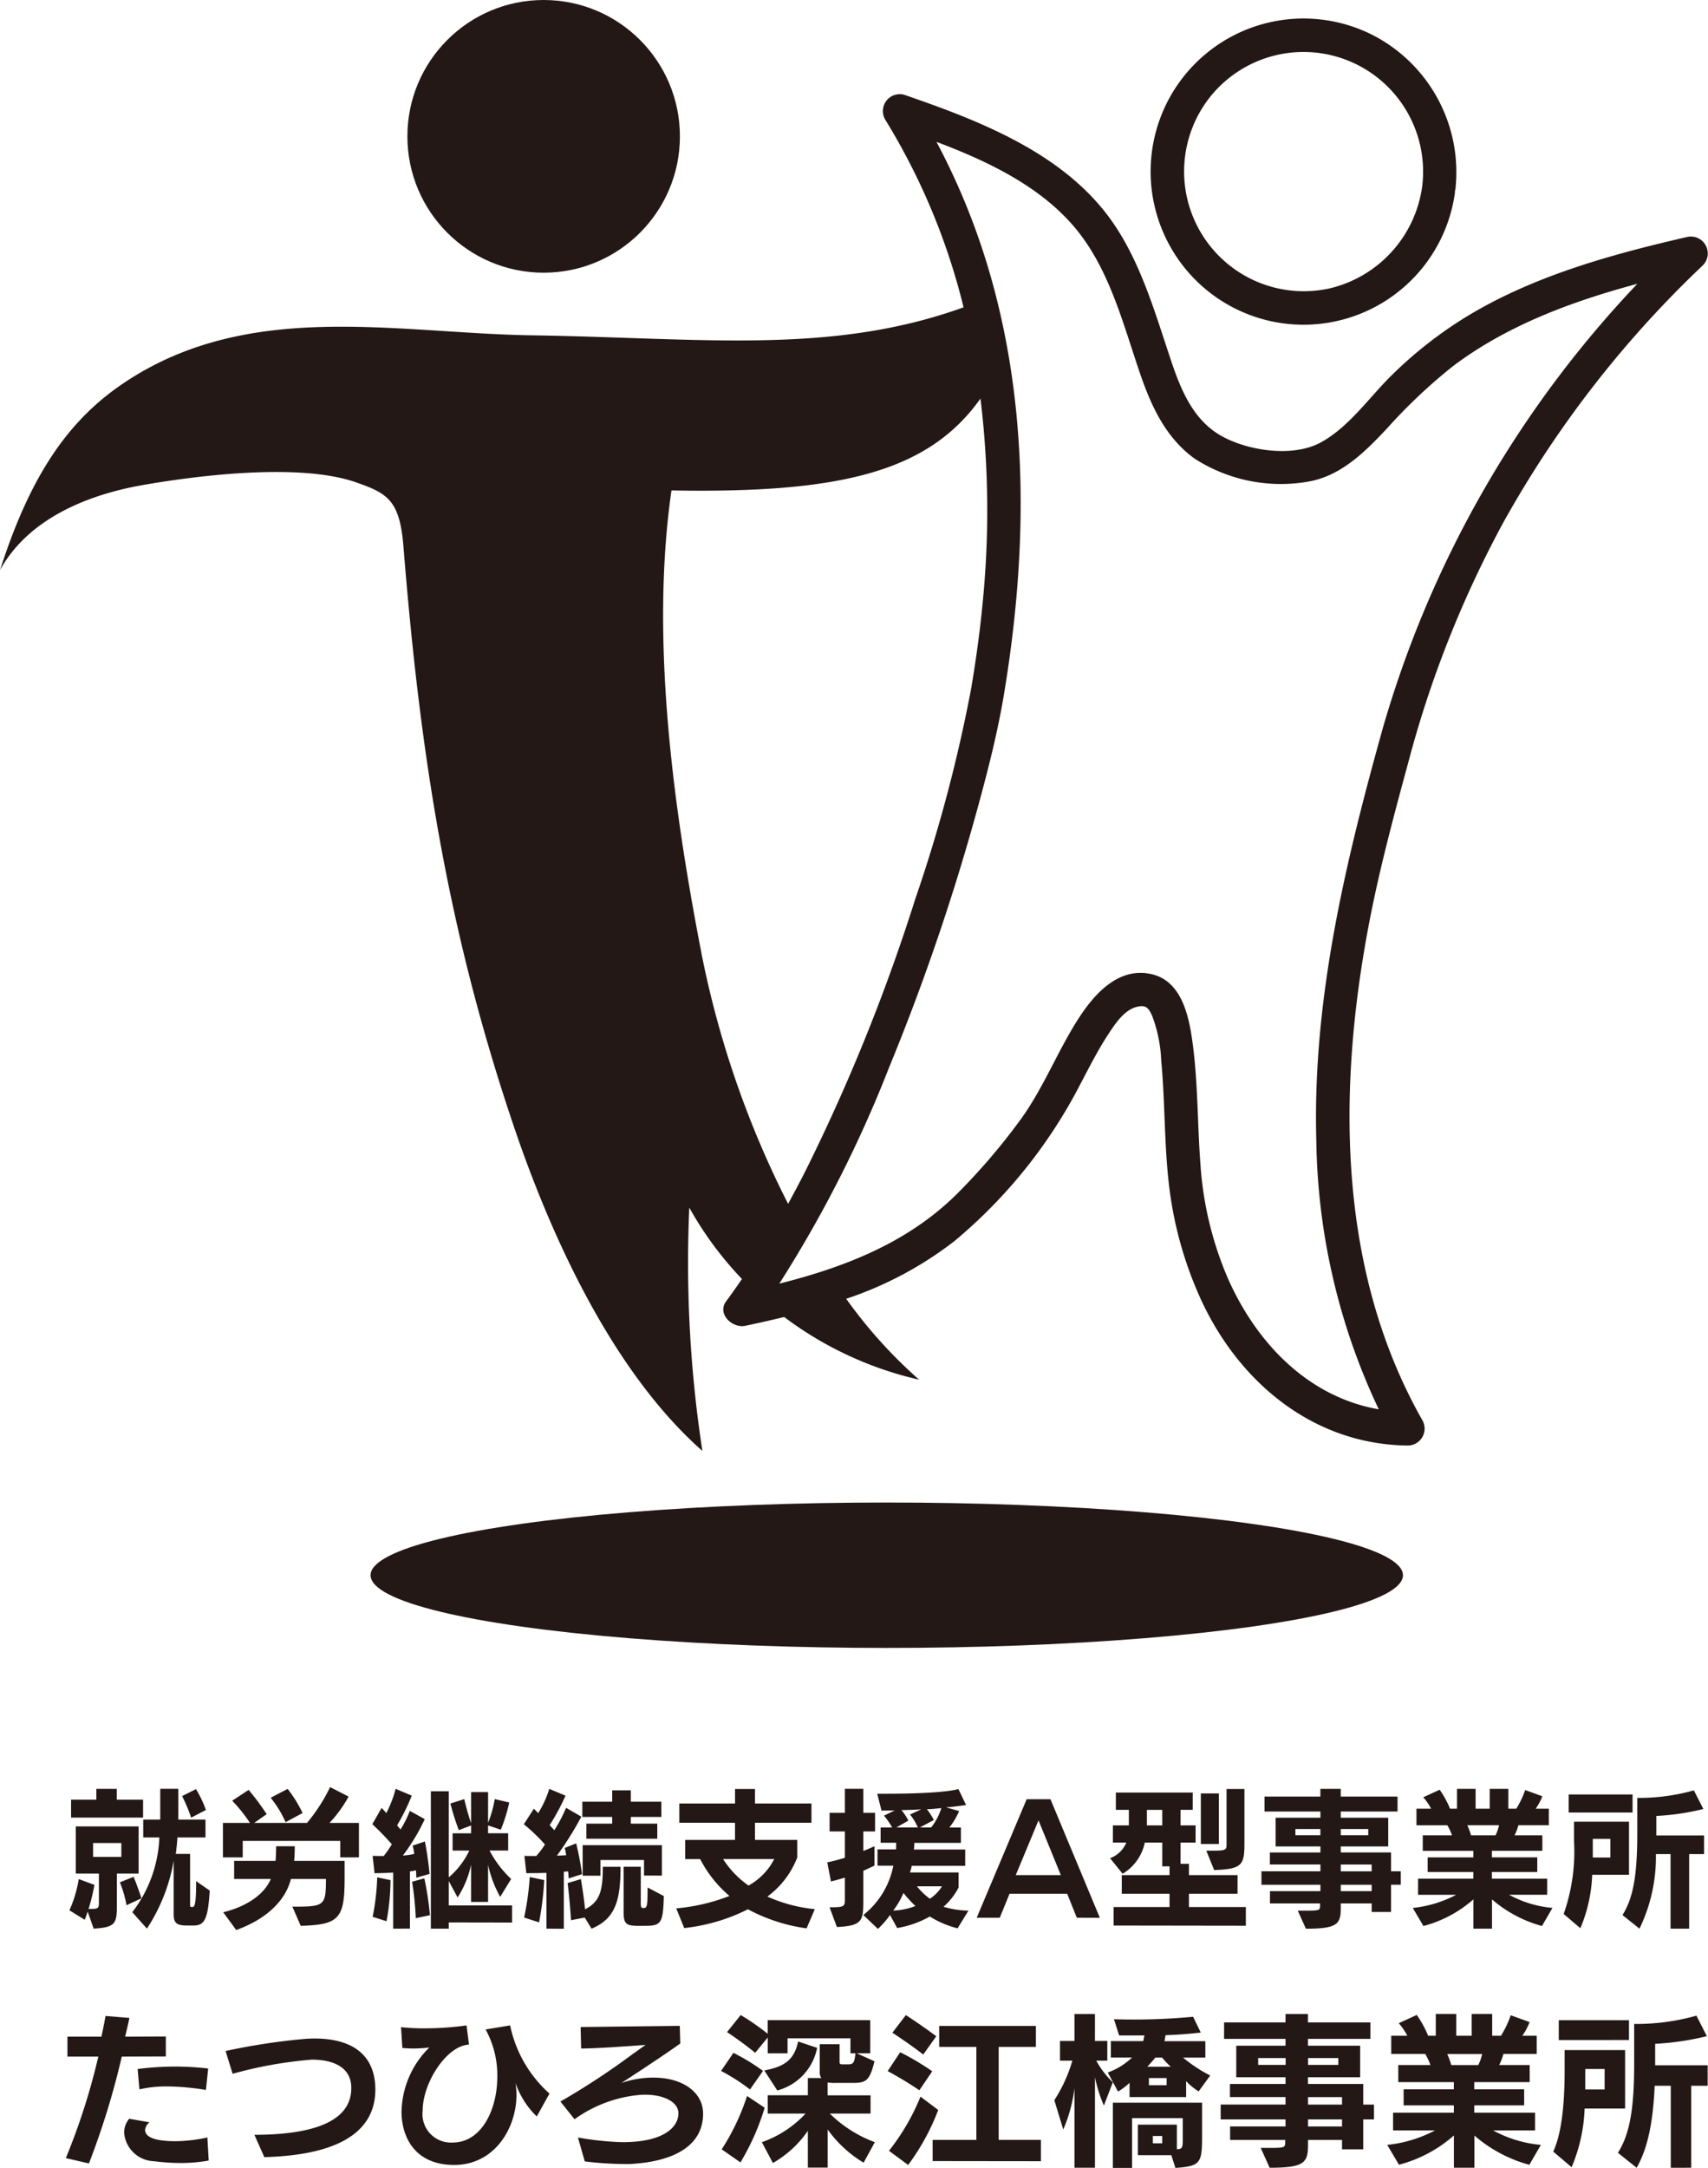 <svg xmlns="http://www.w3.org/2000/svg" width="145.577" height="184.639" viewBox="0 0 145.577 184.639">
  <g id="footer_logo" transform="translate(72.789 92.319)">
    <g id="グループ_3617" data-name="グループ 3617" transform="translate(-72.789 -92.319)">
      <g id="グループ_3615" data-name="グループ 3615" transform="translate(5.61 171.533)">
        <path id="パス_3656" data-name="パス 3656" d="M109.339,581.211a55.683,55.683,0,0,0,2.771-8.645h-2.633v-1.7h2.9c.139-.665.263-1.261.346-1.76l2.036.166c-.1.5-.235,1.039-.36,1.594l3.464-.014v1.7l-3.754.013a66.851,66.851,0,0,1-2.8,9.1Zm12.178.209a13.512,13.512,0,0,1-2.4.208,17.755,17.755,0,0,1-2.258-.152,2.635,2.635,0,0,1-2.549-2.425,1.829,1.829,0,0,1,.43-1.192l1.732.305a.921.921,0,0,0-.374.651c0,.43.429.956,2.577.956a12.884,12.884,0,0,0,2.729-.319Zm-.236-6.013a21.04,21.04,0,0,0-3.3-.3,10.152,10.152,0,0,0-2.369.249l-.152-1.732a24.888,24.888,0,0,1,3.159-.208,24.044,24.044,0,0,1,2.854.166Z" transform="translate(-109.339 -568.937)" fill="#231815"/>
        <path id="パス_3657" data-name="パス 3657" d="M167.028,579.791c0,3.948-3.741,5.611-9.463,5.763l-.845-1.9c5.944-.014,8.257-1.579,8.257-3.976v-.028c0-1.69-1.44-2.4-3.367-2.4a35.83,35.83,0,0,0-6.747,1.205l-.6-1.939a54.734,54.734,0,0,1,6.844-1.039c.25-.014.485-.027.72-.027,2.937,0,5.126,1.15,5.2,4.226Z" transform="translate(-140.646 -573.363)" fill="#231815"/>
        <path id="パス_3658" data-name="パス 3658" d="M215.15,579.511a7.237,7.237,0,0,1-1.815-2.853,6.119,6.119,0,0,1,.083,1.011c0,2.826-1.856,5.971-5.306,5.971-3.422,0-4.489-2.466-4.489-4.531a7.866,7.866,0,0,1,2.369-5.472,11.368,11.368,0,0,1-1.385.083c-.277,0-.6-.015-.915-.042l-.111-1.773a17.322,17.322,0,0,0,1.939.1,25.958,25.958,0,0,0,3.644-.249l.208,1.634c-1.9.083-3.948,3.243-3.948,5.625a2.423,2.423,0,0,0,2.563,2.715c2.425,0,3.8-2.743,3.8-5.639a8.086,8.086,0,0,0-1-3.99l2.092-.346a10.66,10.66,0,0,0,3.353,5.805Z" transform="translate(-175.009 -570.783)" fill="#231815"/>
        <path id="パス_3659" data-name="パス 3659" d="M260.536,579.357c0,2.882-2.729,4.129-6.276,4.3h-.374a29.507,29.507,0,0,1-3.436-.222l-.582-2.036a25.455,25.455,0,0,0,3.893.4c.153,0,.305-.015.458-.015,2.979-.11,4.212-1.274,4.212-2.438v-.014c0-.984-1.3-1.579-2.813-1.579h-.249a11.189,11.189,0,0,0-5.791,2.092l-1.205-1.51a62.07,62.07,0,0,0,5.9-3.852c.457-.332,1.358-.97,1.358-.97s-1.344.1-2,.139c-1.371.1-2.784.166-3.491.166l-.042-1.829,8.451-.1.042,1.5c-1.3.942-3.907,2.646-5.016,3.367a8.3,8.3,0,0,1,2.73-.458c2.536,0,4.17,1.275,4.225,2.951Z" transform="translate(-206.219 -570.879)" fill="#231815"/>
        <path id="パス_3660" data-name="パス 3660" d="M296,575.205a16.9,16.9,0,0,0-2.466-1.579l1.053-1.538a17.1,17.1,0,0,1,2.521,1.538Zm-2.411,5.1a19.464,19.464,0,0,0,2.161-4.544l1.5,1a20.434,20.434,0,0,1-2.064,4.655Zm12.095,1.136a10.226,10.226,0,0,1-3.062-2.826v3.242h-1.69v-3.131a9.092,9.092,0,0,1-2.979,2.743l-.942-1.773a9.284,9.284,0,0,0,3.727-2.439h-3.228V575.7h3.422v-1.469h1.15a.857.857,0,0,1-.139-.54v-2.341h1.691v1.524c0,.193.125.193.277.193h.443c.5,0,.541-.18.637-.942h-.429v-1.275H299.2v1.275h-1.69v-1.344l-1.067,1.3c-1.205-.983-2.4-1.76-2.4-1.76l1.164-1.454a20.132,20.132,0,0,1,2.3,1.594V569.3h8.742v2.826H305.1l1.51.679c-.415,1.7-.748,1.843-1.871,1.843h-1.4a3.728,3.728,0,0,1-.721-.042v1.1h3.658v1.551H302.8a10.851,10.851,0,0,0,3.838,2.439Zm-8.465-7.855c1.787-.332,2.563-.956,2.881-2.466l1.621.54a4.679,4.679,0,0,1-3.394,3.63Z" transform="translate(-237.686 -568.777)" fill="#231815"/>
        <path id="パス_3661" data-name="パス 3661" d="M343.08,575.275c-1.344-.915-2.7-1.635-2.7-1.635l1.067-1.606a22.532,22.532,0,0,1,2.73,1.621Zm-2.591,5.154a18.764,18.764,0,0,0,2.688-4.614l1.51,1.137a19.258,19.258,0,0,1-2.563,4.683Zm2.924-8.2c-1.343-1.025-2.632-1.857-2.632-1.857l1.149-1.5s1.275.817,2.591,1.8Zm.8,9.075v-1.8h3.726v-7.925H344.77v-1.787h8.243v1.787h-3.172V579.5h3.6v1.815Z" transform="translate(-270.331 -568.777)" fill="#231815"/>
        <path id="パス_3662" data-name="パス 3662" d="M388.943,581.647v-6.789a12.511,12.511,0,0,1-.955,3.533l-.762-2.494a12.612,12.612,0,0,0,1.538-3.367H387.71v-1.676h1.233v-2.3h1.746v2.3h1.053v1.676H390.8a7.569,7.569,0,0,0,1.413,1.843l-.761,1.981a11.909,11.909,0,0,1-.762-2.424v7.717Zm10.585-6.5a5.145,5.145,0,0,1-1.067-.872v1.357h-4.822v-1.219a5.238,5.238,0,0,1-.984.749l-.872-1.621a5.916,5.916,0,0,0,2.064-1.275h-1.8v-1.4H394.8c.042-.111.068-.374.111-.485h-2.162L392.309,569a54.208,54.208,0,0,0,6.747-.208l.651,1.344c-1.121.125-1.994.194-2.992.221-.042.111-.055.388-.111.513H400.1v1.4h-1.9a12.276,12.276,0,0,0,2.313,1.524ZM397.2,580.58h-2.854v-2.6h3.326v2.091c.485,0,.5-.18.5-.845v-1.8h-4.322v4.239h-1.635v-5.556h7.606V578.7c0,2.508-.027,2.813-2.272,2.965Zm-1.372-8.312c-.055.1-.554.651-.679.776h2a6.486,6.486,0,0,1-.734-.776Zm.97,1.745h-1.51v.609h1.51Zm-.374,4.933h-.8v.623h.8Z" transform="translate(-302.974 -568.555)" fill="#231815"/>
        <path id="パス_3663" data-name="パス 3663" d="M444.362,580.082v-.8h-2.9v.457c0,1.5-.346,1.912-3.27,1.912l-.762-1.69h.845c1.206,0,1.247-.042,1.247-.513v-.166h-4.7v-1.15h4.724v-.6h-5.528v-1.262h5.528v-.637h-4.738v-1.121h4.738v-.568h-4.2v-2.688h4.2v-.582h-5.237v-1.4h5.237v-.721h1.912v.721h5.32v1.4h-5.32v.582h4.448v2.688h-4.448v.568h4.711v1.759h.915v1.262h-.915v2.549Zm-4.807-7.772h-2.341v.582h2.341Zm4.489,0h-2.577v.582h2.577Zm.319,3.325h-2.9v.637h2.9Zm0,1.9h-2.9v.6h2.9Z" transform="translate(-335.587 -568.555)" fill="#231815"/>
        <path id="パス_3664" data-name="パス 3664" d="M492.937,581.4a11.9,11.9,0,0,1-4.682-2.493v2.743h-1.746V578.9a11.433,11.433,0,0,1-4.683,2.493l-1-1.69a11.13,11.13,0,0,0,4.073-1.232h-3.575v-1.51h5.181v-.623h-4.281v-1.372h4.281v-.609h-4.738v-1.455h2.743a5.5,5.5,0,0,0-.443-.943h-2.9v-1.551h1.372a5.259,5.259,0,0,0-.734-1.067l1.538-.706a9.147,9.147,0,0,1,.97,1.773h.651v-1.856h1.746v1.856h1.316v-1.856h1.746v1.856h.748a8.558,8.558,0,0,0,.832-1.745l1.607.581a4.974,4.974,0,0,1-.624,1.164h1.233v1.551h-2.841a4.727,4.727,0,0,1-.36.943h2.6v1.455h-4.724v.609h4.253v1.372h-4.253v.623h5.181v1.51h-3.574a10.4,10.4,0,0,0,4.073,1.232Zm-7-9.435a5.8,5.8,0,0,1,.347.943h2.3a4.049,4.049,0,0,0,.332-.943Z" transform="translate(-368.199 -568.555)" fill="#231815"/>
        <path id="パス_3665" data-name="パス 3665" d="M527.491,580.594c.651-1.413.97-3.714.97-6.872v-1.773h5.154v4.974h-3.449a14.129,14.129,0,0,1-1.109,5Zm.471-9.5V569.4h5.985v1.69Zm3.907,2.466h-1.649V575.3h1.649Zm5.639,8.41v-6.983h-1.372c-.139,3.159-.609,5.362-1.538,6.983l-1.594-1.275c1.039-1.635,1.385-3.865,1.385-7.648v-3.325a18.935,18.935,0,0,0,5.307-.707l.887,1.746a23.163,23.163,0,0,1-4.406.651v1.828h4.475v1.745h-1.4v6.983Z" transform="translate(-400.714 -568.873)" fill="#231815"/>
      </g>
      <g id="グループ_3616" data-name="グループ 3616" transform="translate(5.92 152.208)">
        <path id="パス_3666" data-name="パス 3666" d="M111.911,515.757a5.857,5.857,0,0,1-.252.705l-1.3-.806a10.625,10.625,0,0,0,.794-2.659l1.336.492a16.891,16.891,0,0,1-.5,2.053c.844,0,.882-.025.882-.58v-2.432H110.9v-4.019h5.355v4.019h-1.852v2.709c0,1.55-.126,1.865-1.978,1.979Zm-1.411-8v-1.524h2.154v-.92h1.738v.92h2.243v1.524Zm4.284,2.167h-2.407v1.184h2.407Zm.441,5.3a9.863,9.863,0,0,0-.567-1.953l1.172-.466s.327.781.668,1.827Zm5.128,1.726c-.844,0-1.109-.215-1.109-.945v-4.574a15.235,15.235,0,0,1-2.28,5.784l-1.247-1.4a11.122,11.122,0,0,0,2.305-6.362h-1.373v-1.525H118.1v-2.62h1.537v2.62h2.318v1.525h-2.394c-.012.314-.088,1.084-.139,1.4h1.222V515.2c0,.177.051.177.2.177.2,0,.315-.29.315-2.205l1.159.806c-.151,2.406-.429,2.973-1.373,2.973Zm.378-9.185a13.27,13.27,0,0,0-.768-1.839l1.184-.592a9.887,9.887,0,0,1,.844,1.776Z" transform="translate(-110.361 -505.162)" fill="#231815"/>
        <path id="パス_3667" data-name="パス 3667" d="M163.5,510.8v-1.4h-8.315v1.4h-1.688v-2.935H155.8a13.106,13.106,0,0,0-1.512-1.89l1.4-.919a20.181,20.181,0,0,1,1.537,2.066l-1.058.743h4.5a14.712,14.712,0,0,0,1.965-3.048l1.575.806a10.7,10.7,0,0,1-1.625,2.242h2.507V510.8Zm-4.082,4.2c2.734,0,2.86-.051,2.86-2.357h-2.986c-.428,1.739-1.965,3.377-4.661,4.347l-1.109-1.512c2.192-.542,3.566-1.651,4.057-2.835h-3.125V511.1h3.528c.038-.415.05-.819.05-1.247h1.588c0,.415-.013.832-.051,1.247h4.3v1.5c0,3.414-.478,3.943-3.742,4.031Zm-.58-7.195a9.061,9.061,0,0,0-1.272-2.079l1.449-.756a11.179,11.179,0,0,1,1.272,2.053Z" transform="translate(-140.417 -504.816)" fill="#231815"/>
        <path id="パス_3668" data-name="パス 3668" d="M197.28,517.219v-4.776c-.844.051-1.587.051-1.587.051l-.164-1.474s.378.013.945.013a9.062,9.062,0,0,0,.693-1,23.48,23.48,0,0,0-1.663-1.713l.793-1.386c.113.114.3.328.4.441a9.737,9.737,0,0,0,.794-2.066l1.373.58a17.565,17.565,0,0,1-1.248,2.532c.1.126.2.24.29.353a8.908,8.908,0,0,0,.794-1.587l1.272.705a16.721,16.721,0,0,1-1.865,3.1,6.12,6.12,0,0,0,.97-.139,4.357,4.357,0,0,0-.139-.705l1.046-.353c.113.516.315,1.815.4,2.759l-1.134.328s0-.328-.025-.63a3.163,3.163,0,0,1-.516.088v4.876Zm-1.751-1.009a19.3,19.3,0,0,0,.39-3.363l1.134.239a19.207,19.207,0,0,1-.34,3.5Zm3.679.114a26.788,26.788,0,0,0-.315-3.1l1.046-.29a27.257,27.257,0,0,1,.478,3.137Zm2.81.366v.529h-1.525v-11.7h1.525v7.333a6.87,6.87,0,0,0,1.751-2.281h-1.423v-1.473h1.575v-.668l-1.046.4a22.681,22.681,0,0,1-.718-2.268l1.184-.377s.227,1.021.58,2.053V505.59h1.449V508.2a9.6,9.6,0,0,0,.567-2.016l1.235.29a13.459,13.459,0,0,1-.718,2.318l-1.084-.366v.668h1.713v1.473h-1.587a9.1,9.1,0,0,0,1.84,2.419l-.933,1.525a9.72,9.72,0,0,1-1.033-2.734v3.162H203.92v-3.162a8.3,8.3,0,0,1-1.147,2.785l-.756-1.4v2.078h5.4V516.7Z" transform="translate(-169.69 -505.162)" fill="#231815"/>
        <path id="パス_3669" data-name="パス 3669" d="M240.023,517.219v-4.751c-.781.026-1.713.026-1.713.026l-.164-1.474s.428.013,1.008.013a7.4,7.4,0,0,0,.743-.983,15.736,15.736,0,0,0-1.8-1.725l.857-1.323c.113.113.252.264.365.377a8.529,8.529,0,0,0,.945-2.066l1.386.58A18.961,18.961,0,0,1,240.3,508.4c.1.126.315.328.39.441a12.321,12.321,0,0,0,1.008-1.915l1.3.756A27.848,27.848,0,0,1,240.918,511c.252,0,.554-.025.794-.038-.051-.214-.076-.415-.126-.618l.97-.39a24.426,24.426,0,0,1,.5,2.62l-1.134.366s-.025-.341-.051-.6c-.151.012-.239.025-.365.025v4.863Zm-1.9-.946a24.718,24.718,0,0,0,.479-3.452l1.235.264a28.02,28.02,0,0,1-.441,3.6Zm5.166,0-1.172.227s-.1-1.7-.29-3.162l1.134-.34c.126.769.265,1.651.353,2.57,1.361-.668,1.512-1.777,1.512-3.616h1.512c0,2.8-.4,4.41-2.469,5.267Zm.139-6.715v-1.285h2.2v-.567h-2.545v-1.3h2.545v-.97h1.588v.97h2.6v1.3h-2.6v.567h2.255v1.285Zm4.913,3.138v-1.324h-3.716v1.336H243.11v-2.6h6.753V512.7Zm-.416,4.283c-1.007,0-1.323-.1-1.323-1.1v-3.931h1.462v3.125c0,.365.076.39.252.39.315,0,.327-.277.327-1.751l1.386.731c-.063,2.292-.227,2.533-1.55,2.533Z" transform="translate(-199.369 -505.162)" fill="#231815"/>
        <path id="パス_3670" data-name="パス 3670" d="M292.048,517.223a14.764,14.764,0,0,1-5-1.625,15.824,15.824,0,0,1-5.43,1.6l-.68-1.676a16.484,16.484,0,0,0,4.535-1.058,10.281,10.281,0,0,1-2.494-3.137H281.7v-1.638h4.246v-1.462H281.2v-1.638h4.75v-1.234h1.7v1.234h4.813v1.638h-4.813v1.462h3.6v1.5a7.436,7.436,0,0,1-2.545,3.327,12.871,12.871,0,0,0,4.044,1.071Zm-7.118-5.9a8.116,8.116,0,0,0,2.167,2.255,5.381,5.381,0,0,0,2.192-2.255Z" transform="translate(-229.22 -505.192)" fill="#231815"/>
        <path id="パス_3671" data-name="パス 3671" d="M323.6,515.4c1.272,0,1.3-.062,1.3-.692v-1.839c-.353.113-.756.227-1.184.328l-.315-1.625c.554-.114,1.046-.252,1.5-.391v-2.243h-1.3v-1.587h1.3v-2.041h1.575v2.041h1v1.587h-1V510.6c.4-.151.718-.3.945-.4v1.651c-.24.113-.554.265-.945.441v2.532c0,1.726-.088,2.154-2.255,2.255Zm10.911,1.79a8.076,8.076,0,0,1-2.368-1.007,8.428,8.428,0,0,1-2.784.982l-.605-1.109a7.961,7.961,0,0,1-1.033,1.185l-1.247-1.185a7.052,7.052,0,0,0,2.558-4.2h-1.348v-1.386h1.576c.013-.152.013-.442.013-.567h-1.324V508.6h.983a7.072,7.072,0,0,0-.693-1.008l.907-.441s-.92.013-1.121.013l-.365-1.437h.718c5.141,0,6.2-.4,6.2-.4l.655,1.361s-.881.138-1.7.2l1.109.315a6.2,6.2,0,0,1-.832,1.4h.982v1.31h-3.968a4.561,4.561,0,0,1-.038.567h4.372v1.386H330.6a3.383,3.383,0,0,1-.152.567h4.145v1.285a5.6,5.6,0,0,1-1.285,1.638,7.974,7.974,0,0,0,2.129.327Zm-5.493-1.512a5.647,5.647,0,0,0,1.9-.39,8.766,8.766,0,0,1-1.02-1.109A6.959,6.959,0,0,1,329.022,515.682Zm.277-7.08h1.828a4.83,4.83,0,0,0-.668-1.1l.958-.441c-.353.025-1.311.063-1.688.063a5.006,5.006,0,0,1,.592.895Zm1.752,5.014a5.449,5.449,0,0,0,1.1,1.058,3.331,3.331,0,0,0,1.033-1.058Zm.252-5.014h.957c.025-.025.05-.063.076-.089a5.213,5.213,0,0,0,.794-1.562c-.453.051-.769.089-1.234.1a5.146,5.146,0,0,1,.592.919Z" transform="translate(-258.812 -505.162)" fill="#231815"/>
        <path id="パス_3672" data-name="パス 3672" d="M373.945,518.314l-.819-2.041h-4.914l-.832,2.041h-1.965l4.258-10.091H371.7l4.209,10.1Zm-3.263-8.29-1.94,4.662h3.843Z" transform="translate(-288.087 -507.19)" fill="#231815"/>
        <path id="パス_3673" data-name="パス 3673" d="M403.2,516.984v-1.575h4.763v-1.134h-4.07v-1.587h4.07v-.744h-.618v-2.028h-1.487a4.076,4.076,0,0,1-1.89,2.658l-1.071-1.323a2.413,2.413,0,0,0,1.386-1.336h-1.146v-1.462h1.36v-1.323h-1.108v-1.473h6.551v1.473H408.9v1.323h1.285v1.462H408.9v1.814h.718v.958h4.145v1.587h-4.145v1.134h4.85V517Zm4.145-9.853h-1.31v1.323h1.31Zm3.288,2.91v-4.308h1.537v4.308Zm.466.567h.466c1.248,0,1.259-.062,1.259-.579v-4.674h1.525V509.9c0,1.89-.139,2.281-2.583,2.356Z" transform="translate(-314.202 -505.192)" fill="#231815"/>
        <path id="パス_3674" data-name="パス 3674" d="M454.844,515.8v-.73h-2.633v.415c0,1.361-.315,1.739-2.973,1.739l-.694-1.538h.77c1.1,0,1.133-.037,1.133-.466v-.151h-4.271v-1.046h4.3v-.542h-5.027v-1.147h5.027v-.58h-4.309v-1.02h4.309v-.516h-3.818V507.77h3.818v-.529H445.71v-1.272h4.762v-.656h1.739v.656h4.838v1.272h-4.838v.529h4.044v2.444h-4.044v.516h4.283v1.6h.832v1.147h-.832V515.8Zm-4.372-7.068h-2.129v.529h2.129Zm4.082,0h-2.343v.529h2.343Zm.29,3.024h-2.633v.58h2.633Zm0,1.726h-2.633v.542h2.633Z" transform="translate(-343.853 -505.162)" fill="#231815"/>
        <path id="パス_3675" data-name="パス 3675" d="M499.007,516.993a10.849,10.849,0,0,1-4.259-2.268v2.495h-1.587v-2.495a10.417,10.417,0,0,1-4.258,2.268l-.907-1.538a10.131,10.131,0,0,0,3.7-1.121h-3.25v-1.372h4.711v-.567h-3.893v-1.248h3.893v-.554h-4.309v-1.323h2.495a5.057,5.057,0,0,0-.4-.857H488.31V507h1.248a4.794,4.794,0,0,0-.668-.971l1.4-.642a8.337,8.337,0,0,1,.882,1.613h.592v-1.689h1.588V507h1.2v-1.689h1.587V507h.681a7.73,7.73,0,0,0,.756-1.587l1.461.529a4.492,4.492,0,0,1-.566,1.058h1.121v1.41H497a4.34,4.34,0,0,1-.328.857h2.368v1.323h-4.3v.554h3.868v1.248h-3.868v.567h4.712v1.372h-3.25a9.463,9.463,0,0,0,3.7,1.121Zm-6.363-8.581a5.273,5.273,0,0,1,.315.857h2.091a3.661,3.661,0,0,0,.3-.857Z" transform="translate(-373.502 -505.162)" fill="#231815"/>
        <path id="パス_3676" data-name="パス 3676" d="M530.422,516.262a16.093,16.093,0,0,0,.881-6.248V508.4h4.687v4.523h-3.137a12.855,12.855,0,0,1-1.009,4.548Zm.428-8.643v-1.537h5.443v1.537Zm3.553,2.243h-1.5v1.587h1.5Zm5.128,7.648v-6.35h-1.248a13.989,13.989,0,0,1-1.4,6.35l-1.449-1.159c.946-1.486,1.26-3.515,1.26-6.954v-3.024a17.229,17.229,0,0,0,4.825-.642l.807,1.588a21.024,21.024,0,0,1-4.006.591v1.663h4.069v1.587h-1.272v6.35Z" transform="translate(-403.066 -505.453)" fill="#231815"/>
      </g>
      <path id="パス_3677" data-name="パス 3677" d="M234.6,41.365c-6.623,1.523-13.429,3.406-19.233,7.064a35.659,35.659,0,0,0-5.844,4.636c-1.958,1.907-3.673,4.452-6.1,5.784-2.363,1.293-6.133.734-8.4-.5-2.469-1.34-3.534-3.953-4.383-6.486-1.368-4.081-2.644-8.6-5.231-12.126-4.124-5.614-11.178-8.312-17.528-10.5a1.441,1.441,0,0,0-1.611,2.1,55.775,55.775,0,0,1,6.693,16.01c-11.3,4.076-22.245,2.607-36.729,2.387-11.621-.177-24.117-3.072-34.757,4-4.566,3.035-7.934,7.548-10.633,15.984,2.361-4.289,7.315-6.383,12.138-7.228s13.43-1.9,18.195-.237c2.675.933,3.728,1.509,4.045,5.461,1.42,17.666,3.715,32.556,9.392,49.344,3.24,9.584,8.5,21,16.088,27.693a105.786,105.786,0,0,1-1.116-20.723,29.765,29.765,0,0,0,4.488,6.078c-.439.635-.875,1.272-1.34,1.889-.815,1.081.525,2.324,1.611,2.1,1.11-.233,2.221-.482,3.328-.753a30.365,30.365,0,0,0,11.5,5.34,40.655,40.655,0,0,1-6.213-6.89,31.09,31.09,0,0,0,9.218-4.91,43.054,43.054,0,0,0,10.784-13.46c.757-1.433,1.492-2.889,2.388-4.242.548-.828,1.294-1.95,2.313-2.234.846-.236,1.072.079,1.377.753a12.072,12.072,0,0,1,.768,3.784c.324,3.417.253,6.863.626,10.277a32.521,32.521,0,0,0,2.725,10.015c3.253,7.126,9.621,12.439,17.682,12.515a1.44,1.44,0,0,0,1.232-2.147c-7.227-12.708-7.242-28-4.608-42.012.888-4.725,2.133-9.356,3.394-13.992a92.137,92.137,0,0,1,8.063-20.382,91.2,91.2,0,0,1,17.073-22.006A1.438,1.438,0,0,0,234.6,41.365Zm-83.964,61.061c-2.425-12.492-4.386-26.888-2.569-39.482,14.3.253,21.877-1.536,26.338-7.826a79.15,79.15,0,0,1,.216,17.076c-.236,2.564-.587,5.114-1.016,7.652a128.414,128.414,0,0,1-4.752,17.877,160.916,160.916,0,0,1-9.376,23.2q-.714,1.4-1.469,2.784A82.206,82.206,0,0,1,150.633,102.425Zm57.933-18.777c-3.158,11.346-5.879,22.868-5.539,34.733a55.088,55.088,0,0,0,5.322,22.824c-5.911-1.032-10.311-5.489-12.8-11.015a29.382,29.382,0,0,1-2.393-9.769c-.27-3.478-.207-6.983-.679-10.445-.3-2.228-.912-5.238-3.48-5.831-2.875-.665-4.971,1.766-6.342,3.935-1.769,2.8-2.974,5.944-4.956,8.61a53.768,53.768,0,0,1-5.35,6.216c-4.19,4.127-9.528,6.192-15.093,7.594a105.85,105.85,0,0,0,9.359-18.42,190.526,190.526,0,0,0,7.659-22.514c.805-2.957,1.561-5.941,2.08-8.964,2.129-12.588,2.264-25.7-1.713-37.957a58.4,58.4,0,0,0-3.99-9.39c4.562,1.718,9.229,3.968,12.178,7.779,2.667,3.447,3.783,7.9,5.184,11.98.953,2.774,2.2,5.47,4.649,7.226a13.592,13.592,0,0,0,9.478,1.986c2.9-.433,4.951-2.484,6.88-4.528a46.061,46.061,0,0,1,5.657-5.342c4.628-3.487,10.13-5.509,15.713-7.013A91.852,91.852,0,0,0,208.566,83.648Z" transform="translate(-90.836 -21.173)" fill="#231815"/>
      <circle id="楕円形_85" data-name="楕円形 85" cx="11.613" cy="11.613" r="11.613" transform="translate(34.724)" fill="#231815"/>
      <path id="パス_3678" data-name="パス 3678" d="M433.313,9.488a13.033,13.033,0,0,0-17.848,16.865,13.025,13.025,0,0,0,24.827-3.43c.007-.048,0-.094,0-.142a1.587,1.587,0,0,0,.05-.237A13.128,13.128,0,0,0,433.313,9.488Zm-3.661,21.554a10.2,10.2,0,0,1-10.223-16.3A10.193,10.193,0,0,1,437.5,22.4,10.367,10.367,0,0,1,429.652,31.042Z" transform="translate(-316.288 -6.488)" fill="#231815"/>
      <ellipse id="楕円形_86" data-name="楕円形 86" cx="43.997" cy="6.192" rx="43.997" ry="6.192" transform="translate(31.584 127.971)" fill="#231815"/>
    </g>
  </g>
</svg>
